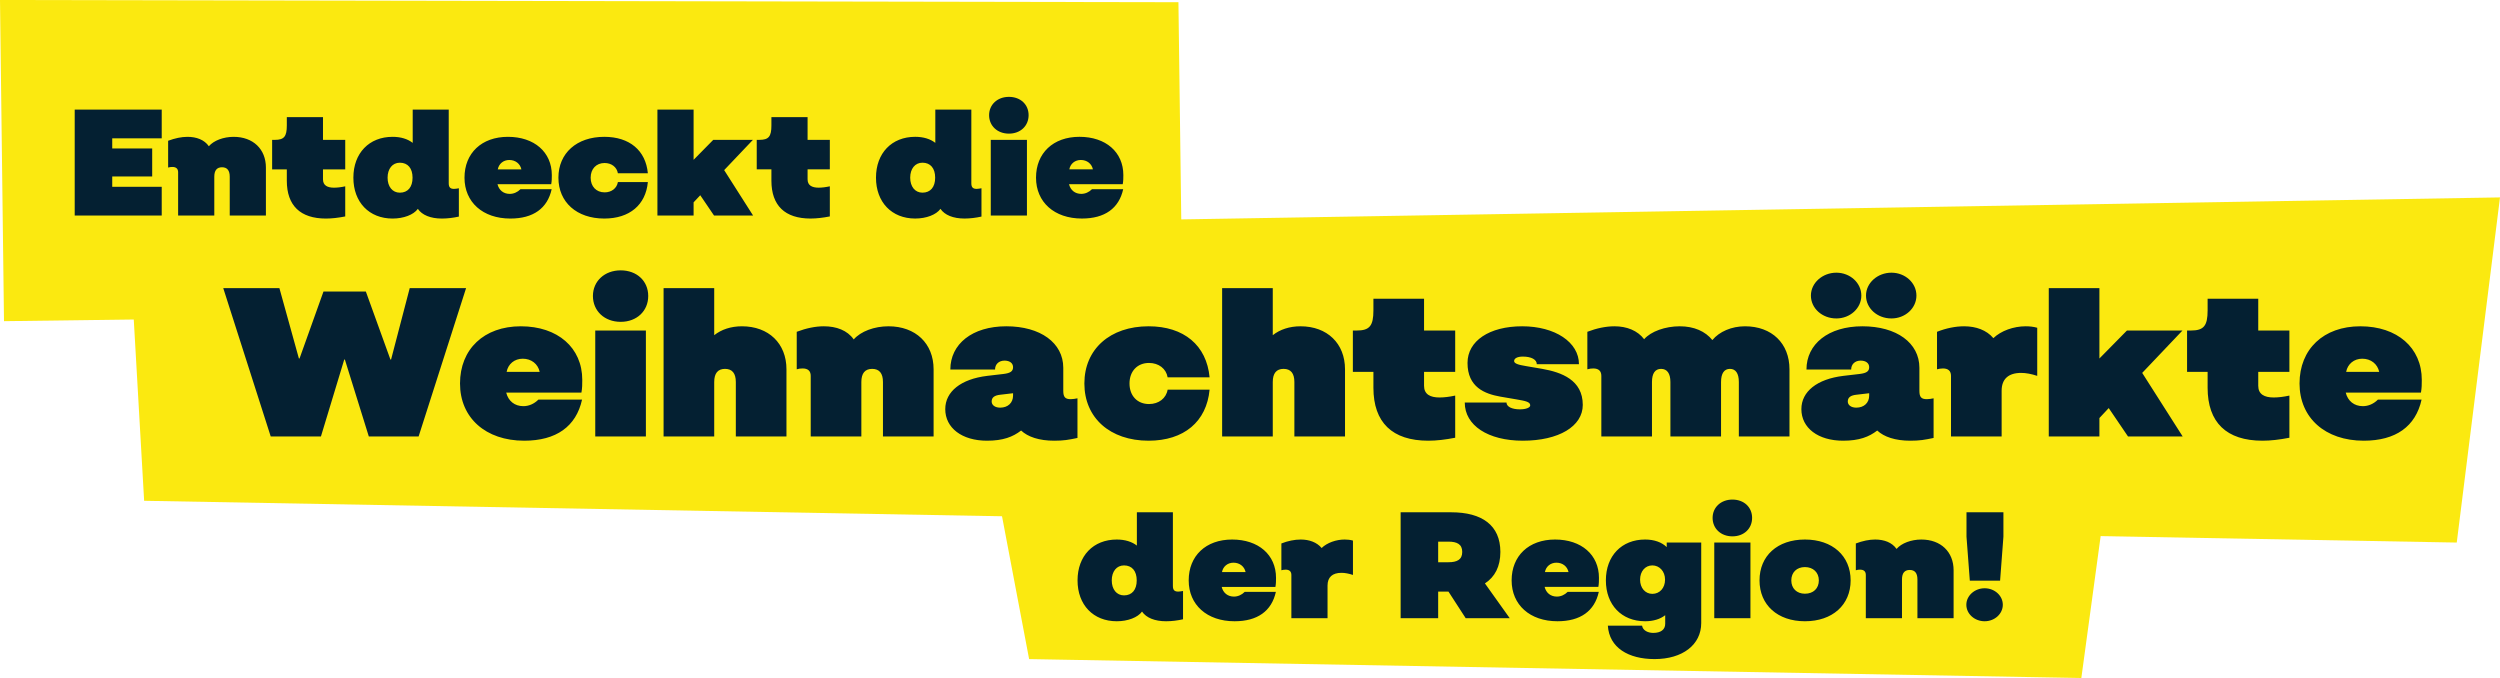 <?xml version="1.0" encoding="UTF-8"?><svg id="Layer_2" xmlns="http://www.w3.org/2000/svg" xmlns:xlink="http://www.w3.org/1999/xlink" viewBox="0 0 825.95 224"><defs><style>.cls-1{fill:none;}.cls-2{clip-path:url(#clippath);}.cls-3{fill:#042032;}.cls-4{fill:#fbe910;}.cls-5{clip-path:url(#clippath-1);}</style><clipPath id="clippath"><rect class="cls-1" y="0" width="825.95" height="224"/></clipPath><clipPath id="clippath-1"><rect class="cls-1" y="0" width="825.95" height="224"/></clipPath></defs><g id="Ebene_1"><g><polygon class="cls-4" points="42.63 78.26 47.62 165.45 811.66 179.25 825.95 65.22 42.63 78.26"/><polygon class="cls-4" points="0 0 1.32 106.11 390.64 101.02 389.33 .73 0 0"/><g class="cls-2"><path class="cls-3" d="m353.28,55.95c.35-1.85,1.85-3.1,3.8-3.1,2.05,0,3.6,1.25,4,3.1h-7.8Zm4.15,16.25c7.55,0,12.25-3.35,13.65-9.7h-10.3c-1,1-2.25,1.55-3.55,1.55-2.05,0-3.55-1.2-4.05-3.2h17.75c.2-1.05.2-2.05.2-3,0-7.6-5.8-12.65-14.5-12.65s-14.35,5.4-14.35,13.5,6.05,13.5,15.15,13.5m-30.1-1h11.95v-25h-11.95v25Zm6-27.05c3.8,0,6.5-2.55,6.5-6.1s-2.7-6.05-6.5-6.05-6.55,2.55-6.55,6.05,2.7,6.1,6.55,6.1m-28.57,19.5c-2.45,0-4.05-2-4.05-4.95s1.6-4.95,4.05-4.95c2.65,0,4.2,1.85,4.2,4.95s-1.55,4.95-4.2,4.95m17.9-1.25c-1.25,0-1.75-.55-1.75-1.85v-24.35h-11.9v11c-1.65-1.3-3.95-2-6.65-2-7.75,0-12.95,5.4-12.95,13.5s5.2,13.5,12.95,13.5c3.65,0,6.95-1.25,8.35-3.2,1.4,2.05,4.2,3.2,7.95,3.2,1.85,0,3.8-.25,5.6-.65v-9.35c-.6.1-1.2.2-1.6.2m-54.85,9.8c1.95,0,4.05-.25,6.35-.7v-9.95c-1.35.3-2.65.45-3.7.45-2.2,0-3.65-.75-3.65-2.75v-3.3h7.35v-9.75h-7.35v-7.5h-11.95v2.75c0,3.65-.9,4.75-3.95,4.75h-.9v9.75h4.85v3.75c0,8.2,4.45,12.5,12.95,12.5m-50.61-1h11.95v-4.35l2.2-2.35,4.55,6.7h12.9l-9.55-15,9.5-10h-13.1l-6.5,6.6v-16.6h-11.95v35Zm-17.46-7.65c-2.75,0-4.6-1.95-4.6-4.85s1.85-4.85,4.6-4.85c2.3,0,4.05,1.35,4.4,3.4h9.9c-.7-7.55-6.05-12.05-14.4-12.05-9.1,0-15.15,5.4-15.15,13.5s6.05,13.5,15.15,13.5c8.35,0,13.7-4.5,14.4-12.05h-9.9c-.35,2.05-2.1,3.4-4.4,3.4m-35.28-7.6c.35-1.85,1.85-3.1,3.8-3.1,2.05,0,3.6,1.25,4,3.1h-7.8Zm4.15,16.25c7.55,0,12.25-3.35,13.65-9.7h-10.3c-1,1-2.25,1.55-3.55,1.55-2.05,0-3.55-1.2-4.05-3.2h17.75c.2-1.05.2-2.05.2-3,0-7.6-5.8-12.65-14.5-12.65s-14.35,5.4-14.35,13.5,6.05,13.5,15.15,13.5m-36.51-8.55c-2.45,0-4.05-2-4.05-4.95s1.6-4.95,4.05-4.95c2.65,0,4.2,1.85,4.2,4.95s-1.55,4.95-4.2,4.95m17.9-1.25c-1.25,0-1.75-.55-1.75-1.85v-24.35h-11.9v11c-1.65-1.3-3.95-2-6.65-2-7.75,0-12.95,5.4-12.95,13.5s5.2,13.5,12.95,13.5c3.65,0,6.95-1.25,8.35-3.2,1.4,2.05,4.2,3.2,7.95,3.2,1.85,0,3.8-.25,5.6-.65v-9.35c-.6.1-1.2.2-1.6.2m-42.29,9.8c1.95,0,4.05-.25,6.35-.7v-9.95c-1.35.3-2.65.45-3.7.45-2.2,0-3.65-.75-3.65-2.75v-3.3h7.35v-9.75h-7.35v-7.5h-11.95v2.75c0,3.65-.9,4.75-3.95,4.75h-.9v9.75h4.85v3.75c0,8.2,4.45,12.5,12.95,12.5m-30.51-27c-3.35,0-6.55,1.2-8.2,3.1-1.5-2.15-4.1-3.1-7.05-3.1-2,0-4.15.45-6.4,1.3v8.85c.45-.15.9-.2,1.4-.2,1.2,0,1.9.55,1.9,1.75v14.3h11.95v-12.85c0-2.05.85-3.1,2.55-3.1s2.55,1.05,2.55,3.1v12.85h11.95v-15.85c0-6.1-4.25-10.15-10.65-10.15m-23.77.5v-9.5h-28.75v35h28.75v-9.5h-16.35v-3.4h13.2v-9.25h-13.2v-3.35h16.35Z"/><path class="cls-3" d="m775.12,122.85c.49-2.59,2.59-4.34,5.32-4.34,2.87,0,5.04,1.75,5.6,4.34h-10.92Zm5.81,22.75c10.57,0,17.15-4.69,19.11-13.58h-14.42c-1.4,1.4-3.15,2.17-4.97,2.17-2.87,0-4.97-1.68-5.67-4.48h24.85c.28-1.47.28-2.87.28-4.2,0-10.64-8.12-17.71-20.3-17.71s-20.09,7.56-20.09,18.9,8.47,18.9,21.21,18.9m-33.45,0c2.73,0,5.67-.35,8.89-.98v-13.93c-1.89.42-3.71.63-5.18.63-3.08,0-5.11-1.05-5.11-3.85v-4.62h10.29v-13.65h-10.29v-10.5h-16.73v3.85c0,5.11-1.26,6.65-5.53,6.65h-1.26v13.65h6.79v5.25c0,11.48,6.23,17.5,18.13,17.5m-70.61-1.4h16.73v-6.09l3.08-3.29,6.37,9.38h18.06l-13.37-21,13.3-14h-18.34l-9.1,9.24v-23.24h-16.73v49Zm-7.66-36.4c-3.92,0-8.12,1.47-10.64,3.92-2.24-2.66-5.74-3.92-9.66-3.92-2.87,0-5.95.63-8.96,1.82v12.39c.49-.14,1.26-.28,1.96-.28,1.75,0,2.66.84,2.66,2.45v20.02h16.73v-15.12c0-3.85,2.24-5.88,6.44-5.88,1.61,0,3.43.35,5.32.98v-15.89c-1.19-.35-2.52-.49-3.85-.49m-51.67,22.89c0,2.38-1.68,3.99-4.27,3.99-1.68,0-2.8-.84-2.8-2.03,0-1.33.91-2.03,2.87-2.24l4.2-.49v.77Zm19.04,1.19c-1.82,0-2.45-.7-2.45-2.73v-7.63c0-8.26-7.56-13.72-18.83-13.72s-18.48,5.88-18.48,14.28h14.77c0-1.75,1.26-2.94,3.15-2.94,1.68,0,2.8.84,2.8,2.17s-.84,1.96-3.15,2.24l-5.39.63c-8.68,1.05-13.86,5.18-13.86,10.99,0,6.23,5.53,10.43,13.79,10.43,5.32,0,8.54-1.26,11.27-3.36,2.24,2.1,5.95,3.36,10.92,3.36,3.15,0,4.69-.28,7.7-.91v-13.09c-.77.14-1.47.28-2.24.28m-11.69-26.67c4.55,0,8.26-3.36,8.26-7.56s-3.71-7.56-8.26-7.56-8.4,3.36-8.4,7.56,3.71,7.56,8.4,7.56m-18.2,0c4.55,0,8.26-3.36,8.26-7.56s-3.71-7.56-8.26-7.56-8.4,3.36-8.4,7.56,3.71,7.56,8.4,7.56m-30.18,2.59c-4.41,0-8.47,1.75-10.78,4.55-2.31-2.87-6.02-4.55-10.78-4.55s-9.52,1.68-11.76,4.27c-2.17-2.87-5.74-4.27-9.8-4.27-2.8,0-5.88.63-8.96,1.82v12.39c.77-.21,1.33-.28,1.96-.28,1.75,0,2.66.84,2.66,2.45v20.02h16.73v-17.99c0-2.87,1.05-4.34,3.01-4.34s3.08,1.47,3.08,4.34v17.99h16.73v-17.99c0-2.87,1.05-4.34,2.94-4.34s2.94,1.47,2.94,4.34v17.99h16.73v-22.19c0-8.54-5.81-14.21-14.7-14.21m-73.4,37.8c11.9,0,19.81-4.76,19.81-11.83,0-8.26-7.07-10.78-13.37-11.9l-5.32-.91c-2.59-.42-3.99-.84-3.99-1.68,0-.91,1.12-1.47,2.87-1.47,2.8,0,4.62.98,4.62,2.52h13.93c0-7.28-7.91-12.53-18.76-12.53s-18.06,4.83-18.06,12.11c0,8.05,5.74,10.22,10.85,11.13l5.32.91c2.8.49,4.55.77,4.55,1.96,0,.77-1.4,1.33-3.43,1.33-2.66,0-4.41-.91-4.41-2.24h-13.79c0,7.56,7.7,12.6,19.18,12.6m-31.23,0c2.73,0,5.67-.35,8.89-.98v-13.93c-1.89.42-3.71.63-5.18.63-3.08,0-5.11-1.05-5.11-3.85v-4.62h10.29v-13.65h-10.29v-10.5h-16.73v3.85c0,5.11-1.26,6.65-5.53,6.65h-1.26v13.65h6.79v5.25c0,11.48,6.23,17.5,18.13,17.5m-42.21-37.8c-3.64,0-6.79,1.05-9.17,2.94v-15.54h-16.73v49h16.73v-17.99c0-2.87,1.19-4.34,3.57-4.34s3.57,1.47,3.57,4.34v17.99h16.73v-22.19c0-8.54-5.88-14.21-14.7-14.21m-50.06,25.69c-3.85,0-6.44-2.73-6.44-6.79s2.59-6.79,6.44-6.79c3.22,0,5.67,1.89,6.16,4.76h13.86c-.98-10.57-8.47-16.87-20.16-16.87-12.74,0-21.21,7.56-21.21,18.9s8.47,18.9,21.21,18.9c11.69,0,19.18-6.3,20.16-16.87h-13.86c-.49,2.87-2.94,4.76-6.16,4.76m-44.91-2.8c0,2.38-1.68,3.99-4.27,3.99-1.68,0-2.8-.84-2.8-2.03,0-1.33.91-2.03,2.87-2.24l4.2-.49v.77Zm19.04,1.19c-1.82,0-2.45-.7-2.45-2.73v-7.63c0-8.26-7.56-13.72-18.83-13.72s-18.48,5.88-18.48,14.28h14.77c0-1.75,1.26-2.94,3.15-2.94,1.68,0,2.8.84,2.8,2.17s-.84,1.96-3.15,2.24l-5.39.63c-8.68,1.05-13.86,5.18-13.86,10.99,0,6.23,5.53,10.43,13.79,10.43,5.32,0,8.54-1.26,11.27-3.36,2.24,2.1,5.95,3.36,10.92,3.36,3.15,0,4.69-.28,7.7-.91v-13.09c-.77.14-1.47.28-2.24.28m-60.2-24.08c-4.69,0-9.17,1.68-11.48,4.34-2.1-3.01-5.74-4.34-9.87-4.34-2.8,0-5.81.63-8.96,1.82v12.39c.63-.21,1.26-.28,1.96-.28,1.68,0,2.66.77,2.66,2.45v20.02h16.73v-17.99c0-2.87,1.19-4.34,3.57-4.34s3.57,1.47,3.57,4.34v17.99h16.73v-22.19c0-8.54-5.95-14.21-14.91-14.21m-48.4,0c-3.64,0-6.79,1.05-9.17,2.94v-15.54h-16.73v49h16.73v-17.99c0-2.87,1.19-4.34,3.57-4.34s3.57,1.47,3.57,4.34v17.99h16.73v-22.19c0-8.54-5.88-14.21-14.7-14.21m-48.47,36.4h16.73v-35h-16.73v35Zm8.4-37.87c5.32,0,9.1-3.57,9.1-8.54s-3.78-8.47-9.1-8.47-9.17,3.57-9.17,8.47,3.78,8.54,9.17,8.54m-37.68,16.52c.49-2.59,2.59-4.34,5.32-4.34,2.87,0,5.04,1.75,5.6,4.34h-10.92Zm5.81,22.75c10.57,0,17.15-4.69,19.11-13.58h-14.42c-1.4,1.4-3.15,2.17-4.97,2.17-2.87,0-4.97-1.68-5.67-4.48h24.85c.28-1.47.28-2.87.28-4.2,0-10.64-8.12-17.71-20.3-17.71s-20.09,7.56-20.09,18.9,8.47,18.9,21.21,18.9m-37.83-50.4l-6.16,23.59h-.21l-8.12-22.47h-14l-7.91,22.12h-.21l-6.44-23.24h-18.55l15.68,49h16.59l7.7-25.41h.21l7.91,25.41h16.45l15.68-49h-18.62Z"/></g><polygon class="cls-4" points="330 165.05 340 217.75 687.63 224 696 162.54 330 165.05"/><g class="cls-5"><path class="cls-3" d="m655.69,205.25c3.3,0,6-2.45,6-5.45s-2.7-5.45-6-5.45-6.05,2.45-6.05,5.45,2.7,5.45,6.05,5.45m-4.9-13.4h10l1.1-14.55v-8.05h-12.2v8.05l1.1,14.55Zm-16.01-13.6c-3.35,0-6.55,1.2-8.2,3.1-1.5-2.15-4.1-3.1-7.05-3.1-2,0-4.15.45-6.4,1.3v8.85c.45-.15.9-.2,1.4-.2,1.2,0,1.9.55,1.9,1.75v14.3h11.95v-12.85c0-2.05.85-3.1,2.55-3.1s2.55,1.05,2.55,3.1v12.85h11.95v-15.85c0-6.1-4.25-10.15-10.65-10.15m-38.47,17.9c-2.7,0-4.5-1.75-4.5-4.4s1.8-4.4,4.5-4.4,4.6,1.75,4.6,4.4-1.8,4.4-4.6,4.4m0,9.1c9.1,0,15.1-5.4,15.1-13.5s-6-13.5-15.1-13.5-15,5.4-15,13.5,5.95,13.5,15,13.5m-29.95-1h11.95v-25h-11.95v25Zm6-27.05c3.8,0,6.5-2.55,6.5-6.1s-2.7-6.05-6.5-6.05-6.55,2.55-6.55,6.05,2.7,6.1,6.55,6.1m-26.46,19c-2.35,0-4.05-1.95-4.05-4.7s1.7-4.7,4.05-4.7,4.2,1.95,4.2,4.7-1.75,4.7-4.2,4.7m.75,21.55c9.25,0,15.4-4.75,15.4-11.9v-26.6h-11.4v1.5c-1.65-1.6-4.1-2.5-7.15-2.5-7.75,0-12.95,5.4-12.95,13.5s5.2,13.5,12.95,13.5c2.7,0,5-.7,6.65-2v2.85c0,1.9-1.45,3-3.95,3-1.75,0-3.45-.8-3.7-2.4h-11.3c.45,7.3,6.8,11.05,15.45,11.05m-36.24-28.75c.35-1.85,1.85-3.1,3.8-3.1,2.05,0,3.6,1.25,4,3.1h-7.8Zm4.15,16.25c7.55,0,12.25-3.35,13.65-9.7h-10.3c-1,1-2.25,1.55-3.55,1.55-2.05,0-3.55-1.2-4.05-3.2h17.75c.2-1.05.2-2.05.2-3,0-7.6-5.8-12.65-14.5-12.65s-14.35,5.4-14.35,13.5,6.05,13.5,15.15,13.5m-39.42-26.3h3.4c2.75,0,4.55.8,4.55,3.4s-1.8,3.4-4.55,3.4h-3.4v-6.8Zm23.65,25.3l-8.2-11.5c3.3-2.15,5.1-5.6,5.1-10.4,0-8.8-6.05-13.1-16.25-13.1h-16.7v35h12.4v-8.8h3.4l5.7,8.8h14.55Zm-54.55-26c-2.8,0-5.8,1.05-7.6,2.8-1.6-1.9-4.1-2.8-6.9-2.8-2.05,0-4.25.45-6.4,1.3v8.85c.35-.1.9-.2,1.4-.2,1.25,0,1.9.6,1.9,1.75v14.3h11.95v-10.8c0-2.75,1.6-4.2,4.6-4.2,1.15,0,2.45.25,3.8.7v-11.35c-.85-.25-1.8-.35-2.75-.35m-40.52,10.75c.35-1.85,1.85-3.1,3.8-3.1,2.05,0,3.6,1.25,4,3.1h-7.8Zm4.15,16.25c7.55,0,12.25-3.35,13.65-9.7h-10.3c-1,1-2.25,1.55-3.55,1.55-2.05,0-3.55-1.2-4.05-3.2h17.75c.2-1.05.2-2.05.2-3,0-7.6-5.8-12.65-14.5-12.65s-14.35,5.4-14.35,13.5,6.05,13.5,15.15,13.5m-36.52-8.55c-2.45,0-4.05-2-4.05-4.95s1.6-4.95,4.05-4.95c2.65,0,4.2,1.85,4.2,4.95s-1.55,4.95-4.2,4.95m17.9-1.25c-1.25,0-1.75-.55-1.75-1.85v-24.35h-11.9v11c-1.65-1.3-3.95-2-6.65-2-7.75,0-12.95,5.4-12.95,13.5s5.2,13.5,12.95,13.5c3.65,0,6.95-1.25,8.35-3.2,1.4,2.05,4.2,3.2,7.95,3.2,1.85,0,3.8-.25,5.6-.65v-9.35c-.6.1-1.2.2-1.6.2"/></g></g></g></svg>